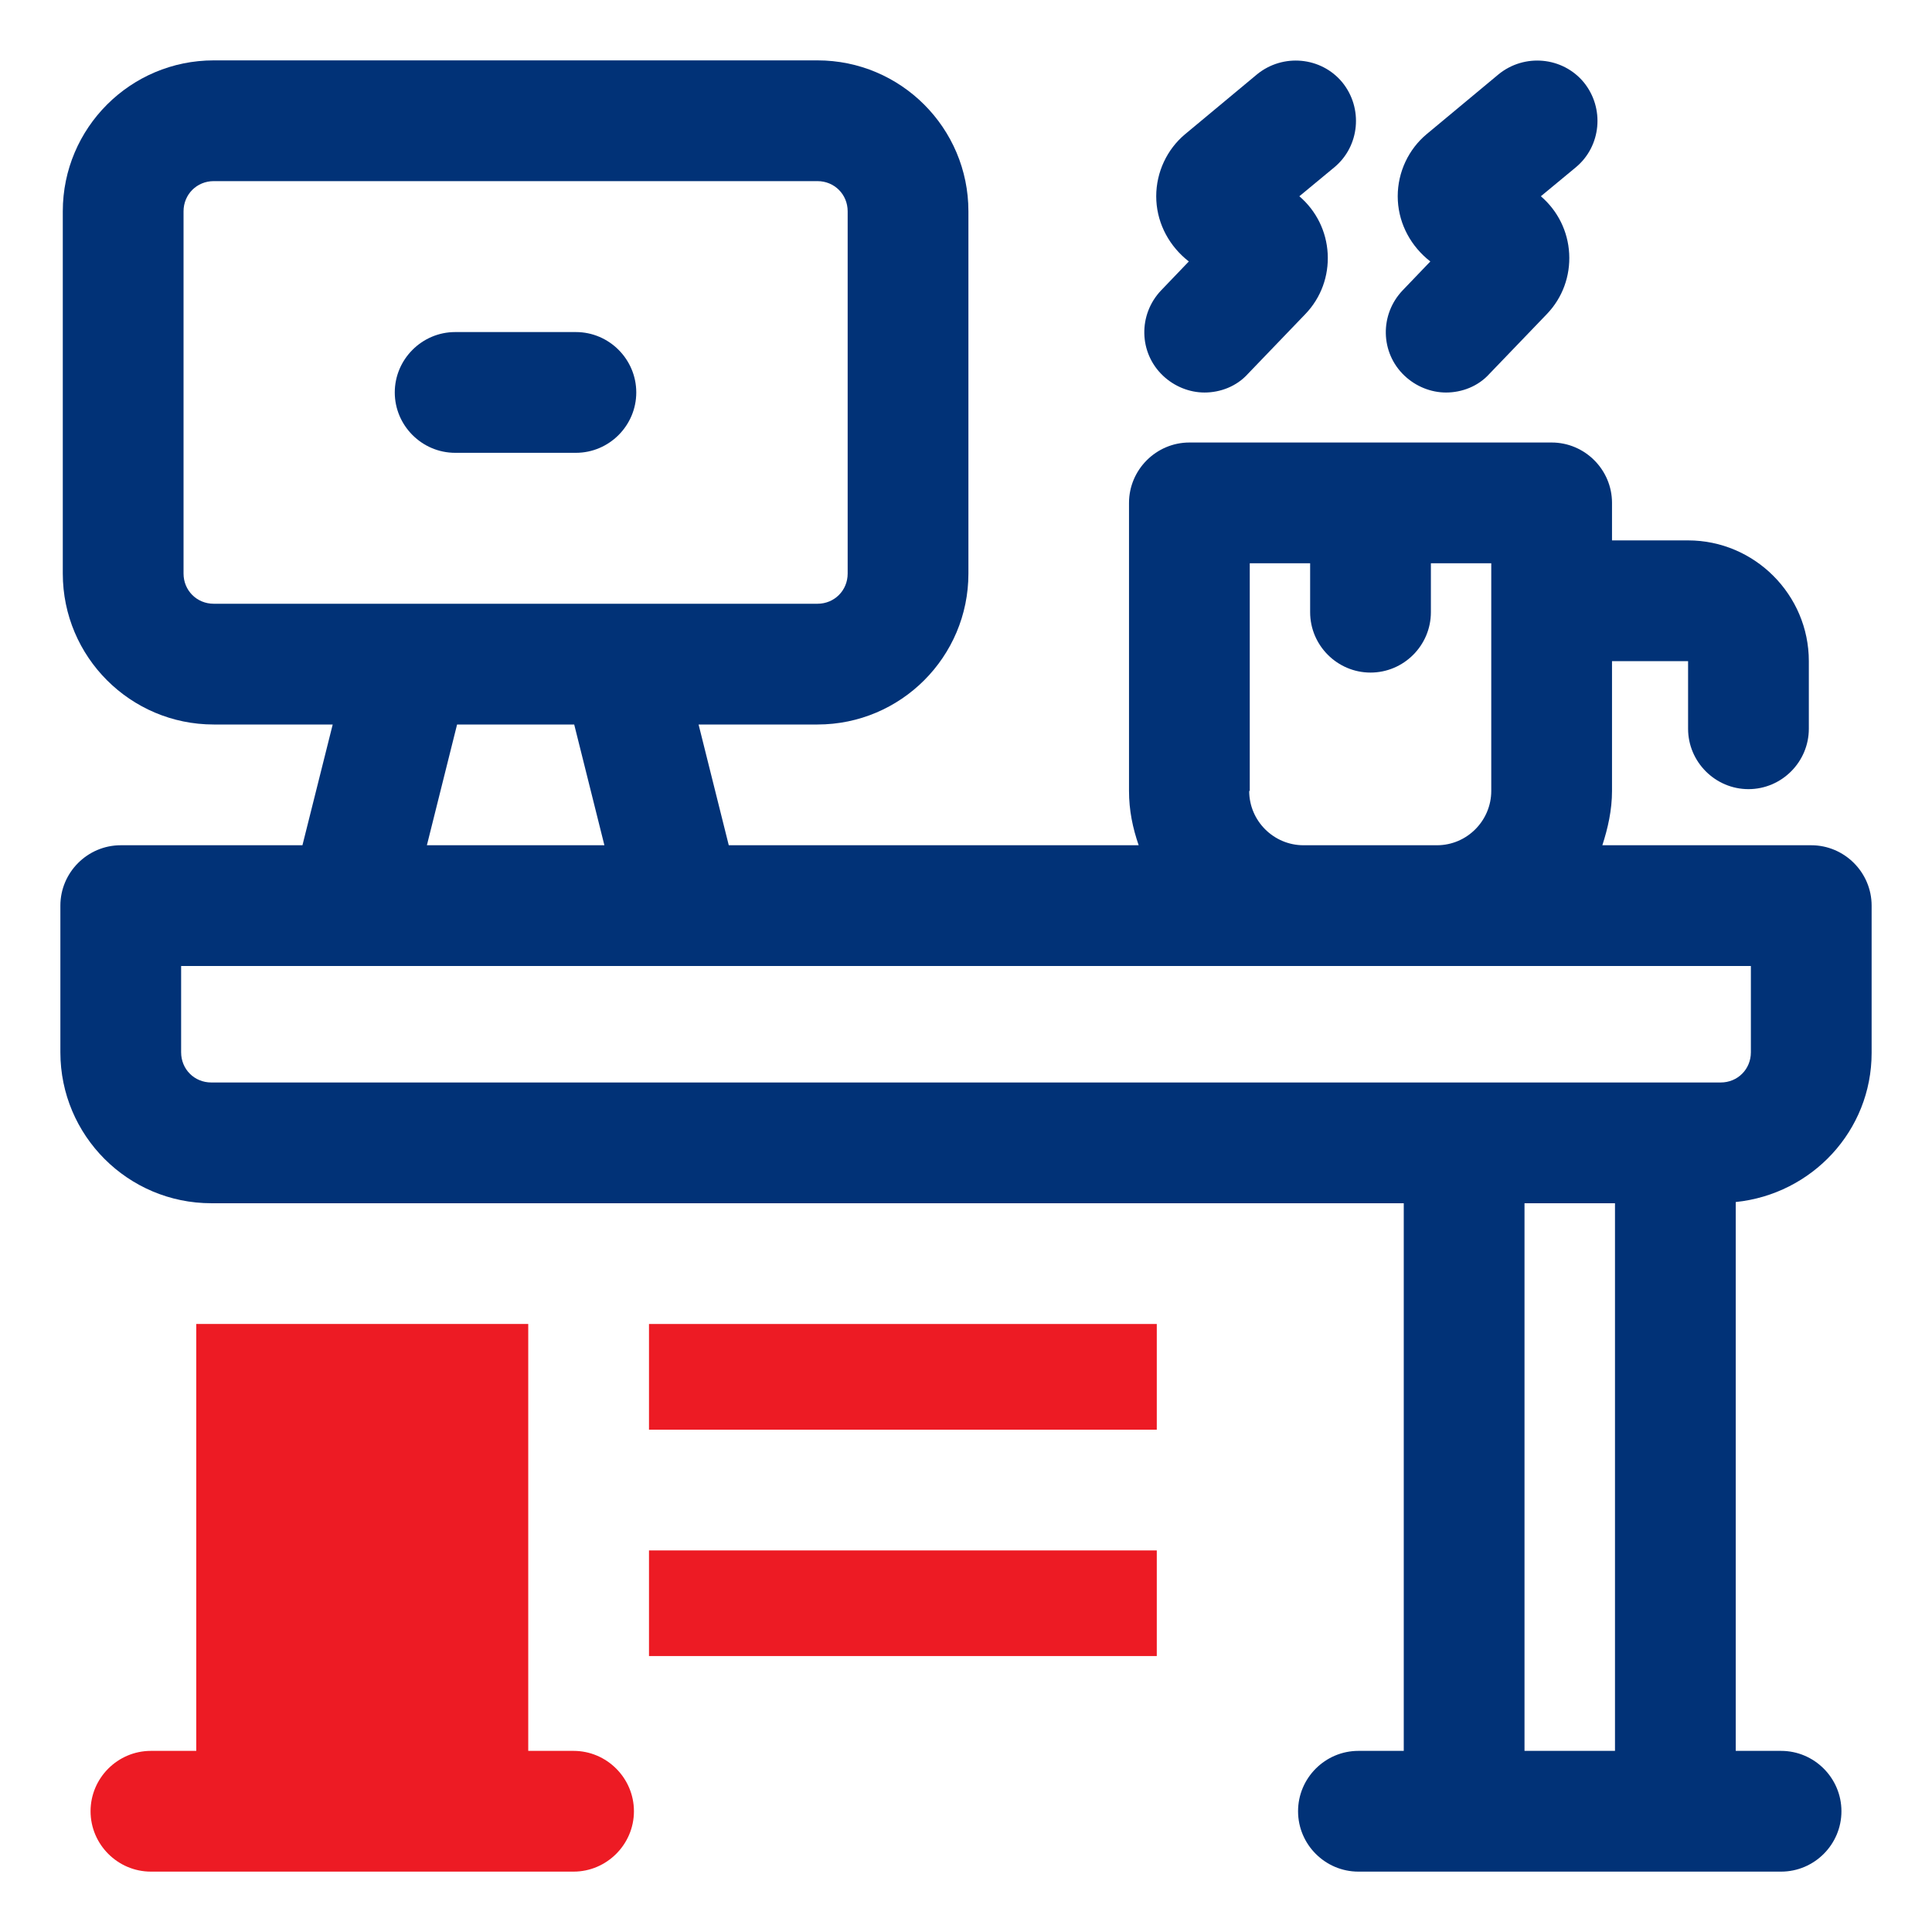 <svg width="24" height="24" viewBox="0 0 24 24" fill="none" xmlns="http://www.w3.org/2000/svg">
<path d="M23.25 13.072V11.25C23.25 10.838 22.913 10.5 22.5 10.5H19.905C19.973 10.29 20.025 10.065 20.025 9.825V8.213H20.97V9.053C20.97 9.465 21.308 9.803 21.72 9.803C22.133 9.803 22.47 9.465 22.47 9.053V8.213C22.47 7.388 21.795 6.713 20.97 6.713H20.025V6.247C20.025 5.835 19.688 5.497 19.275 5.497H14.775C14.363 5.497 14.025 5.835 14.025 6.247V9.825C14.025 10.065 14.07 10.283 14.145 10.5H9.053L8.678 9H10.155C11.19 9 12.03 8.16 12.03 7.125V2.625C12.03 1.59 11.19 0.75 10.155 0.75H2.655C1.62 0.75 0.78 1.59 0.78 2.625V7.125C0.78 8.16 1.62 9 2.655 9H4.133L3.757 10.5H1.5C1.087 10.5 0.75 10.838 0.75 11.25V13.072C0.75 14.107 1.59 14.947 2.625 14.947H17.438V21.75H16.875C16.462 21.75 16.125 22.087 16.125 22.5C16.125 22.913 16.462 23.25 16.875 23.25H22.125C22.538 23.25 22.875 22.913 22.875 22.5C22.875 22.087 22.538 21.75 22.125 21.75H21.562V14.932C22.508 14.835 23.25 14.047 23.25 13.08V13.072ZM15.525 9.825V6.997H16.275V7.605C16.275 8.018 16.613 8.355 17.025 8.355C17.438 8.355 17.775 8.018 17.775 7.605V6.997H18.525V9.825C18.525 10.193 18.225 10.5 17.85 10.5H16.192C15.825 10.5 15.518 10.2 15.518 9.825H15.525ZM2.28 7.125V2.625C2.28 2.415 2.445 2.25 2.655 2.25H10.155C10.365 2.25 10.53 2.415 10.53 2.625V7.125C10.53 7.335 10.365 7.5 10.155 7.5H2.655C2.445 7.5 2.28 7.335 2.28 7.125ZM5.678 9H7.133L7.508 10.5H5.303L5.678 9ZM2.25 13.072V12H21.75V13.072C21.75 13.283 21.585 13.447 21.375 13.447H2.625C2.415 13.447 2.25 13.283 2.25 13.072ZM18.938 21.75V14.947H20.062V21.75H18.938Z" fill="#013277"/>
<path d="M7.154 4.125H5.654C5.242 4.125 4.904 4.463 4.904 4.875C4.904 5.287 5.242 5.625 5.654 5.625H7.154C7.567 5.625 7.904 5.287 7.904 4.875C7.904 4.463 7.567 4.125 7.154 4.125Z" fill="#013277"/>
<path d="M14.446 4.666C14.588 4.801 14.776 4.876 14.963 4.876C15.158 4.876 15.361 4.801 15.503 4.643L16.216 3.901C16.411 3.698 16.508 3.428 16.493 3.151C16.478 2.873 16.351 2.618 16.141 2.438L16.576 2.078C16.891 1.816 16.936 1.343 16.673 1.021C16.411 0.706 15.938 0.661 15.616 0.923L14.723 1.666C14.498 1.853 14.363 2.138 14.363 2.438C14.363 2.738 14.498 3.016 14.723 3.211L14.768 3.248L14.423 3.608C14.138 3.908 14.146 4.381 14.446 4.666Z" fill="#013277"/>
<path d="M17.446 4.666C17.588 4.801 17.776 4.876 17.963 4.876C18.158 4.876 18.361 4.801 18.503 4.643L19.216 3.901C19.411 3.698 19.508 3.428 19.493 3.151C19.478 2.873 19.351 2.618 19.141 2.438L19.576 2.078C19.891 1.816 19.936 1.343 19.673 1.021C19.411 0.706 18.938 0.661 18.616 0.923L17.723 1.666C17.498 1.853 17.363 2.138 17.363 2.438C17.363 2.738 17.498 3.016 17.723 3.211L17.768 3.248L17.423 3.608C17.138 3.908 17.146 4.381 17.446 4.666Z" fill="#013277"/>
<path d="M7.125 21.75H6.562V16.447H2.438V21.75H1.875C1.462 21.75 1.125 22.087 1.125 22.5C1.125 22.912 1.462 23.25 1.875 23.25H7.125C7.537 23.25 7.875 22.912 7.875 22.5C7.875 22.087 7.537 21.75 7.125 21.75Z" fill="#ED1B24"/>
<path d="M14.37 16.447H8.062V17.76H14.37V16.447Z" fill="#ED1B24"/>
<path d="M14.37 19.26H8.062V20.572H14.37V19.26Z" fill="#ED1B24"/>
</svg>
